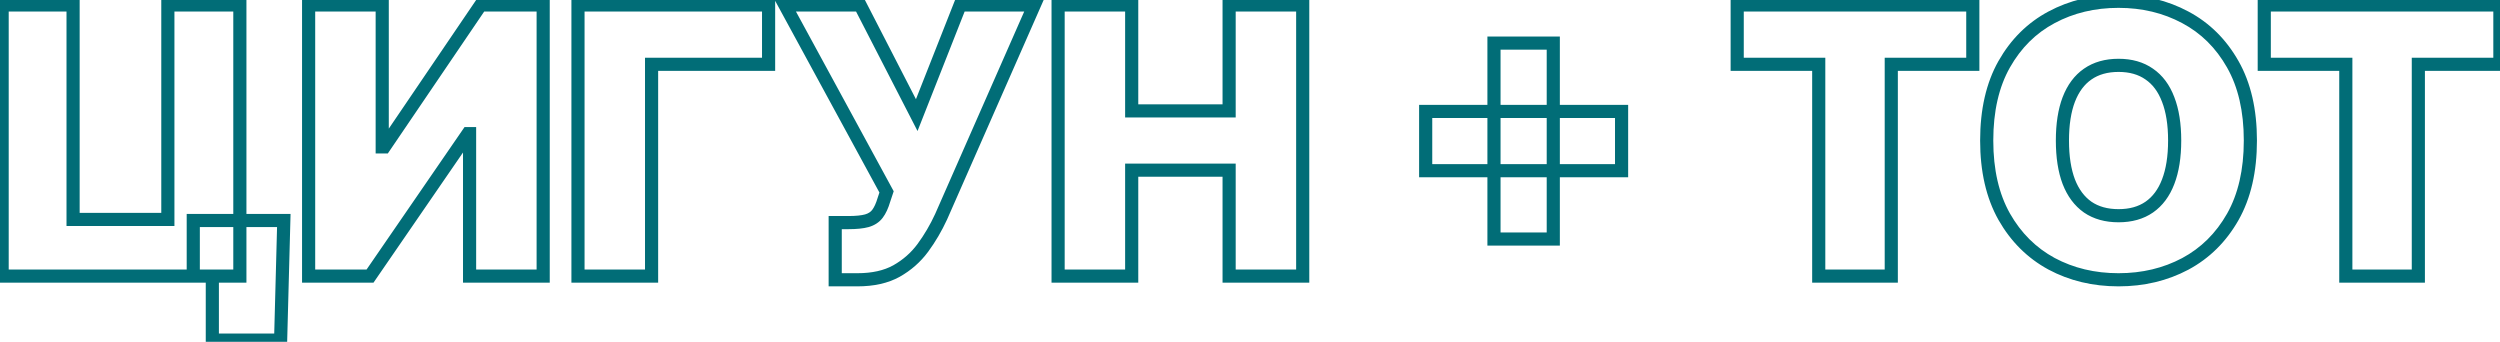 <?xml version="1.0" encoding="UTF-8"?> <svg xmlns="http://www.w3.org/2000/svg" width="1141" height="156" viewBox="0 0 1141 156" fill="none"> <path d="M129.529 100.627L132.528 100.707L132.61 97.627H129.529V100.627ZM128.079 155.239V158.239H131.001L131.078 155.319L128.079 155.239ZM96.907 155.239H93.907V158.239H96.907V155.239ZM96.907 126H99.907V123H96.907V126ZM88.208 126H85.208V129H88.208V126ZM88.208 100.627V97.627H85.208V100.627H88.208ZM0.974 126H-2.026V129H0.974V126ZM0.974 2.278V-0.722H-2.026V2.278H0.974ZM33.355 2.278H36.355V-0.722H33.355V2.278ZM33.355 100.144H30.355V103.144H33.355V100.144ZM76.609 100.144V103.144H79.609V100.144H76.609ZM76.609 2.278V-0.722H73.609V2.278H76.609ZM109.473 2.278H112.473V-0.722H109.473V2.278ZM109.473 126V129H112.473V126H109.473ZM126.53 100.548L125.08 155.159L131.078 155.319L132.528 100.707L126.53 100.548ZM128.079 152.239H96.907V158.239H128.079V152.239ZM99.907 155.239V126H93.907V155.239H99.907ZM96.907 123H88.208V129H96.907V123ZM91.208 126V100.627H85.208V126H91.208ZM88.208 103.627H129.529V97.627H88.208V103.627ZM3.974 126V2.278H-2.026V126H3.974ZM0.974 5.278H33.355V-0.722H0.974V5.278ZM30.355 2.278V100.144H36.355V2.278H30.355ZM33.355 103.144H76.609V97.144H33.355V103.144ZM79.609 100.144V2.278H73.609V100.144H79.609ZM76.609 5.278H109.473V-0.722H76.609V5.278ZM106.473 2.278V126H112.473V2.278H106.473ZM109.473 123H0.974V129H109.473V123ZM140.856 2.278V-0.722H137.856V2.278H140.856ZM174.445 2.278H177.445V-0.722H174.445V2.278ZM174.445 67.039H171.445V70.039H174.445V67.039ZM175.411 67.039V70.039H177L177.893 68.724L175.411 67.039ZM219.391 2.278V-0.722H217.802L216.909 0.593L219.391 2.278ZM247.905 2.278H250.905V-0.722H247.905V2.278ZM247.905 126V129H250.905V126H247.905ZM214.316 126H211.316V129H214.316V126ZM214.316 60.998H217.316V57.998H214.316V60.998ZM213.591 60.998V57.998H212.013L211.119 59.298L213.591 60.998ZM168.887 126V129H170.465L171.359 127.7L168.887 126ZM140.856 126H137.856V129H140.856V126ZM140.856 5.278H174.445V-0.722H140.856V5.278ZM171.445 2.278V67.039H177.445V2.278H171.445ZM174.445 70.039H175.411V64.039H174.445V70.039ZM177.893 68.724L221.872 3.963L216.909 0.593L172.929 65.353L177.893 68.724ZM219.391 5.278H247.905V-0.722H219.391V5.278ZM244.905 2.278V126H250.905V2.278H244.905ZM247.905 123H214.316V129H247.905V123ZM217.316 126V60.998H211.316V126H217.316ZM214.316 57.998H213.591V63.998H214.316V57.998ZM211.119 59.298L166.415 124.3L171.359 127.7L216.063 62.698L211.119 59.298ZM168.887 123H140.856V129H168.887V123ZM143.856 126V2.278H137.856V126H143.856ZM350.785 2.278H353.785V-0.722H350.785V2.278ZM350.785 29.342V32.342H353.785V29.342H350.785ZM297.381 29.342V26.342H294.381V29.342H297.381ZM297.381 126V129H300.381V126H297.381ZM263.793 126H260.793V129H263.793V126ZM263.793 2.278V-0.722H260.793V2.278H263.793ZM347.785 2.278V29.342H353.785V2.278H347.785ZM350.785 26.342H297.381V32.342H350.785V26.342ZM294.381 29.342V126H300.381V29.342H294.381ZM297.381 123H263.793V129H297.381V123ZM266.793 126V2.278H260.793V126H266.793ZM263.793 5.278H350.785V-0.722H263.793V5.278ZM381.187 127.692H378.187V130.692H381.187V127.692ZM381.187 101.594V98.594H378.187V101.594H381.187ZM395.625 100.748L396.419 103.641L396.438 103.636L396.456 103.631L395.625 100.748ZM400.458 97.607L398.073 95.787L398.066 95.796L400.458 97.607ZM403.418 91.203L400.572 90.254L400.555 90.305L400.54 90.357L403.418 91.203ZM404.626 87.579L407.472 88.527L407.884 87.29L407.262 86.145L404.626 87.579ZM358.23 2.278V-0.722H353.184L355.595 3.711L358.23 2.278ZM392.544 2.278L395.212 0.906L394.374 -0.722H392.544V2.278ZM418.4 52.54L415.732 53.912L418.762 59.802L421.191 53.64L418.4 52.54ZM438.215 2.278V-0.722H436.173L435.424 1.178L438.215 2.278ZM472.045 2.278L474.791 3.486L476.642 -0.722H472.045V2.278ZM429.515 98.936L432.241 100.19L432.251 100.167L432.261 100.144L429.515 98.936ZM421.179 113.132L423.589 114.918L423.597 114.907L421.179 113.132ZM409.157 123.704L410.612 126.328L410.62 126.323L410.629 126.319L409.157 123.704ZM384.187 127.692V101.594H378.187V127.692H384.187ZM381.187 104.594H387.228V98.594H381.187V104.594ZM387.228 104.594C390.888 104.594 393.992 104.307 396.419 103.641L394.831 97.855C393.15 98.317 390.656 98.594 387.228 98.594V104.594ZM396.456 103.631C399.066 102.878 401.269 101.506 402.85 99.417L398.066 95.796C397.391 96.688 396.373 97.41 394.793 97.866L396.456 103.631ZM402.843 99.427C404.313 97.5 405.432 94.986 406.296 92.05L400.54 90.357C399.793 92.897 398.938 94.653 398.073 95.787L402.843 99.427ZM406.264 92.152L407.472 88.527L401.78 86.63L400.572 90.254L406.264 92.152ZM407.262 86.145L360.866 0.845L355.595 3.711L401.991 89.012L407.262 86.145ZM358.23 5.278H392.544V-0.722H358.23V5.278ZM389.876 3.65L415.732 53.912L421.068 51.168L395.212 0.906L389.876 3.65ZM421.191 53.64L441.006 3.378L435.424 1.178L415.609 51.44L421.191 53.64ZM438.215 5.278H472.045V-0.722H438.215V5.278ZM469.299 1.07L426.77 97.728L432.261 100.144L474.791 3.486L469.299 1.07ZM426.79 97.681C424.537 102.577 421.86 107.134 418.76 111.357L423.597 114.907C426.942 110.351 429.822 105.443 432.241 100.19L426.79 97.681ZM418.768 111.347C415.801 115.352 412.116 118.595 407.685 121.09L410.629 126.319C415.783 123.417 420.112 119.612 423.589 114.918L418.768 111.347ZM407.702 121.081C403.466 123.43 398.06 124.692 391.336 124.692V130.692C398.788 130.692 405.262 129.295 410.612 126.328L407.702 121.081ZM391.336 124.692H381.187V130.692H391.336V124.692ZM482.919 126H479.919V129H482.919V126ZM482.919 2.278V-0.722H479.919V2.278H482.919ZM516.507 2.278H519.507V-0.722H516.507V2.278ZM516.507 50.607H513.507V53.607H516.507V50.607ZM560.97 50.607V53.607H563.97V50.607H560.97ZM560.97 2.278V-0.722H557.97V2.278H560.97ZM594.559 2.278H597.559V-0.722H594.559V2.278ZM594.559 126V129H597.559V126H594.559ZM560.97 126H557.97V129H560.97V126ZM560.97 77.671H563.97V74.671H560.97V77.671ZM516.507 77.671V74.671H513.507V77.671H516.507ZM516.507 126V129H519.507V126H516.507ZM485.919 126V2.278H479.919V126H485.919ZM482.919 5.278H516.507V-0.722H482.919V5.278ZM513.507 2.278V50.607H519.507V2.278H513.507ZM516.507 53.607H560.97V47.607H516.507V53.607ZM563.97 50.607V2.278H557.97V50.607H563.97ZM560.97 5.278H594.559V-0.722H560.97V5.278ZM591.559 2.278V126H597.559V2.278H591.559ZM594.559 123H560.97V129H594.559V123ZM563.97 126V77.671H557.97V126H563.97ZM560.97 74.671H516.507V80.671H560.97V74.671ZM513.507 77.671V126H519.507V77.671H513.507ZM516.507 123H482.919V129H516.507V123ZM681.853 109.085H678.853V112.085H681.853V109.085ZM681.853 19.677V16.677H678.853V19.677H681.853ZM708.917 19.677H711.917V16.677H708.917V19.677ZM708.917 109.085V112.085H711.917V109.085H708.917ZM650.68 77.913H647.68V80.913H650.68V77.913ZM650.68 50.849V47.849H647.68V50.849H650.68ZM740.089 50.849H743.089V47.849H740.089V50.849ZM740.089 77.913V80.913H743.089V77.913H740.089ZM684.853 109.085V19.677H678.853V109.085H684.853ZM681.853 22.677H708.917V16.677H681.853V22.677ZM705.917 19.677V109.085H711.917V19.677H705.917ZM708.917 106.085H681.853V112.085H708.917V106.085ZM653.68 77.913V50.849H647.68V77.913H653.68ZM650.68 53.849H740.089V47.849H650.68V53.849ZM737.089 50.849V77.913H743.089V50.849H737.089ZM740.089 74.913H650.68V80.913H740.089V74.913ZM792.858 29.342H789.858V32.342H792.858V29.342ZM792.858 2.278V-0.722H789.858V2.278H792.858ZM900.39 2.278H903.39V-0.722H900.39V2.278ZM900.39 29.342V32.342H903.39V29.342H900.39ZM863.177 29.342V26.342H860.177V29.342H863.177ZM863.177 126V129H866.177V126H863.177ZM830.071 126H827.071V129H830.071V126ZM830.071 29.342H833.071V26.342H830.071V29.342ZM795.858 29.342V2.278H789.858V29.342H795.858ZM792.858 5.278H900.39V-0.722H792.858V5.278ZM897.39 2.278V29.342H903.39V2.278H897.39ZM900.39 26.342H863.177V32.342H900.39V26.342ZM860.177 29.342V126H866.177V29.342H860.177ZM863.177 123H830.071V129H863.177V123ZM833.071 126V29.342H827.071V126H833.071ZM830.071 26.342H792.858V32.342H830.071V26.342ZM1019.04 98.996L1021.65 100.479L1021.65 100.474L1019.04 98.996ZM997.35 120.442L998.756 123.092L998.766 123.087L997.35 120.442ZM936.334 120.382L934.904 123.019L934.911 123.023L934.918 123.027L936.334 120.382ZM914.707 98.875L912.092 100.345L912.095 100.351L912.099 100.358L914.707 98.875ZM914.707 29.342L912.096 27.865L912.094 27.868L914.707 29.342ZM936.334 7.896L937.746 10.543L937.75 10.541L936.334 7.896ZM997.35 7.896L995.934 10.541L995.943 10.546L997.35 7.896ZM1019.04 29.342L1016.43 30.82L1016.43 30.825L1019.04 29.342ZM989.557 45.412L986.75 46.472L986.755 46.486L986.761 46.499L989.557 45.412ZM980.918 33.813L979.194 36.268L979.209 36.278L979.224 36.289L980.918 33.813ZM952.827 33.813L954.533 36.28L954.538 36.276L952.827 33.813ZM944.188 45.412L941.389 44.332L941.384 44.344L944.188 45.412ZM944.188 82.927L941.382 83.987L941.387 84.001L941.392 84.014L944.188 82.927ZM952.827 94.526L951.103 96.981L951.118 96.992L951.133 97.002L952.827 94.526ZM980.918 94.526L982.624 96.993L982.629 96.99L980.918 94.526ZM989.557 82.927L986.758 81.847L986.753 81.859L989.557 82.927ZM1024.07 64.139C1024.07 77.531 1021.47 88.61 1016.43 97.519L1021.65 100.474C1027.32 90.454 1030.07 78.295 1030.07 64.139H1024.07ZM1016.43 97.514C1011.34 106.472 1004.51 113.205 995.934 117.797L998.766 123.087C1008.39 117.933 1016.02 110.369 1021.65 100.479L1016.43 97.514ZM995.943 117.793C987.311 122.376 977.651 124.692 966.902 124.692V130.692C978.546 130.692 989.184 128.174 998.756 123.092L995.943 117.793ZM966.902 124.692C956.073 124.692 946.377 122.356 937.75 117.737L934.918 123.027C944.495 128.154 955.178 130.692 966.902 130.692V124.692ZM937.764 117.745C929.222 113.112 922.41 106.356 917.315 97.393L912.099 100.358C917.718 110.243 925.324 117.824 934.904 123.019L937.764 117.745ZM917.323 97.406C912.316 88.493 909.733 77.45 909.733 64.139H903.733C903.733 78.215 906.466 90.329 912.092 100.345L917.323 97.406ZM909.733 64.139C909.733 50.744 912.318 39.684 917.32 30.816L912.094 27.868C906.464 37.849 903.733 49.987 903.733 64.139H909.733ZM917.318 30.82C922.411 21.821 929.217 15.092 937.746 10.543L934.923 5.249C925.328 10.366 917.716 17.935 912.096 27.865L917.318 30.82ZM937.75 10.541C946.377 5.922 956.073 3.587 966.902 3.587V-2.413C955.178 -2.413 944.495 0.124 934.918 5.252L937.75 10.541ZM966.902 3.587C977.647 3.587 987.303 5.92 995.934 10.541L998.766 5.252C989.192 0.126 978.55 -2.413 966.902 -2.413V3.587ZM995.943 10.546C1004.51 15.096 1011.34 21.824 1016.43 30.82L1021.65 27.865C1016.03 17.932 1008.39 10.363 998.756 5.247L995.943 10.546ZM1016.43 30.825C1021.47 39.69 1024.07 50.747 1024.07 64.139H1030.07C1030.07 49.984 1027.32 37.842 1021.65 27.86L1016.43 30.825ZM995.517 64.139C995.517 56.482 994.5 49.846 992.353 44.324L986.761 46.499C988.56 51.126 989.517 56.975 989.517 64.139H995.517ZM992.363 44.351C990.252 38.767 987.031 34.36 982.612 31.337L979.224 36.289C982.457 38.501 984.994 41.826 986.75 46.472L992.363 44.351ZM982.642 31.357C978.256 28.278 972.95 26.826 966.902 26.826V32.825C971.97 32.825 976.008 34.031 979.194 36.268L982.642 31.357ZM966.902 26.826C960.853 26.826 955.534 28.279 951.115 31.349L954.538 36.276C957.771 34.031 961.836 32.825 966.902 32.825V26.826ZM951.12 31.345C946.751 34.367 943.537 38.765 941.389 44.332L946.987 46.492C948.786 41.829 951.331 38.494 954.533 36.28L951.12 31.345ZM941.384 44.344C939.283 49.859 938.288 56.488 938.288 64.139H944.288C944.288 56.969 945.226 51.114 946.991 46.48L941.384 44.344ZM938.288 64.139C938.288 71.791 939.284 78.437 941.382 83.987L946.994 81.866C945.226 77.187 944.288 71.308 944.288 64.139H938.288ZM941.392 84.014C943.541 89.541 946.752 93.926 951.103 96.981L954.55 92.071C951.33 89.809 948.781 86.462 946.984 81.84L941.392 84.014ZM951.133 97.002C955.55 100.024 960.862 101.453 966.902 101.453V95.453C961.827 95.453 957.755 94.263 954.521 92.05L951.133 97.002ZM966.902 101.453C972.941 101.453 978.24 100.024 982.624 96.993L979.211 92.058C976.023 94.263 971.979 95.453 966.902 95.453V101.453ZM982.629 96.99C987.03 93.933 990.248 89.538 992.36 83.995L986.753 81.859C984.998 86.465 982.458 89.803 979.206 92.062L982.629 96.99ZM992.355 84.007C994.5 78.45 995.517 71.797 995.517 64.139H989.517C989.517 71.302 988.56 77.174 986.758 81.847L992.355 84.007ZM1033.41 29.342H1030.41V32.342H1033.41V29.342ZM1033.41 2.278V-0.722H1030.41V2.278H1033.41ZM1140.95 2.278H1143.95V-0.722H1140.95V2.278ZM1140.95 29.342V32.342H1143.95V29.342H1140.95ZM1103.73 29.342V26.342H1100.73V29.342H1103.73ZM1103.73 126V129H1106.73V126H1103.73ZM1070.63 126H1067.63V129H1070.63V126ZM1070.63 29.342H1073.63V26.342H1070.63V29.342ZM1036.41 29.342V2.278H1030.41V29.342H1036.41ZM1033.41 5.278H1140.95V-0.722H1033.41V5.278ZM1137.95 2.278V29.342H1143.95V2.278H1137.95ZM1140.95 26.342H1103.73V32.342H1140.95V26.342ZM1100.73 29.342V126H1106.73V29.342H1100.73ZM1103.73 123H1070.63V129H1103.73V123ZM1073.63 126V29.342H1067.63V126H1073.63ZM1070.63 26.342H1033.41V32.342H1070.63V26.342Z" fill="#016D77"></path> </svg> 